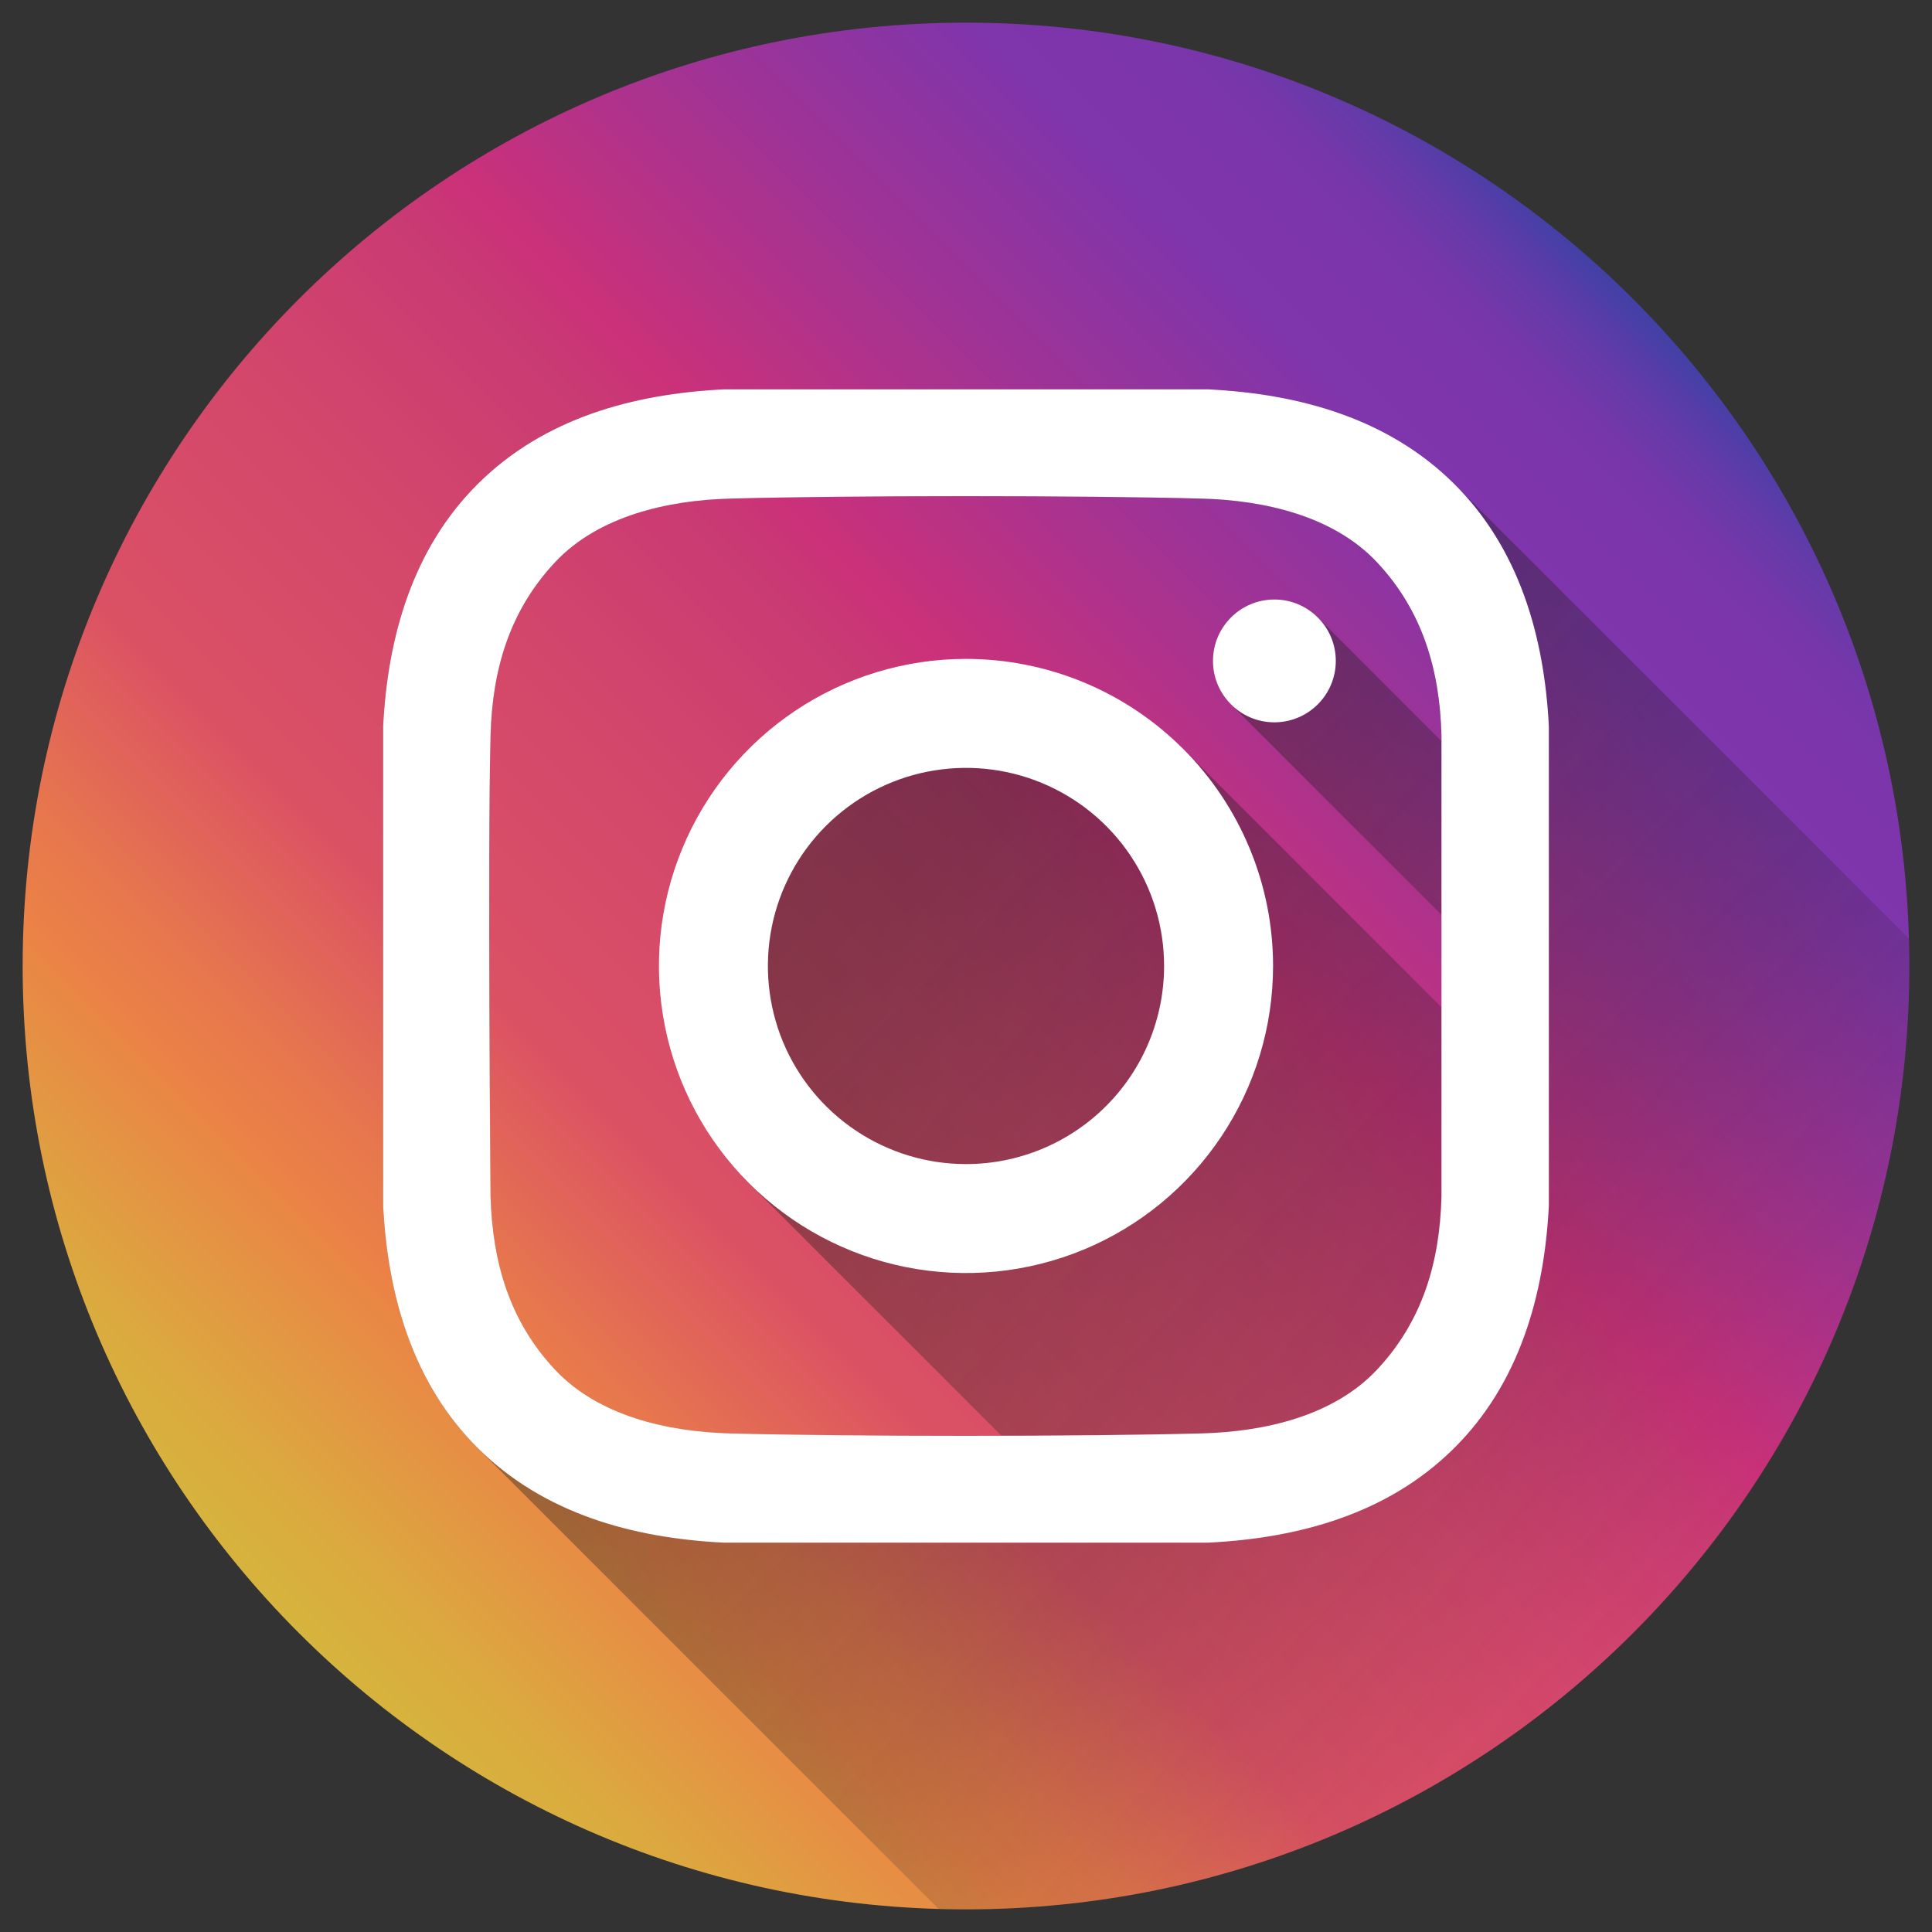 <svg width="47" height="47" viewBox="0 0 47 47" fill="none" xmlns="http://www.w3.org/2000/svg">
<rect x="0" y="0" width="47" height="47" fill="#333333" stroke="none"/>
<g clip-path="url(#clip0_213_1375)">
<path d="M23.5 46.449C36.175 46.449 46.449 36.175 46.449 23.5C46.449 10.825 36.175 0.551 23.5 0.551C10.825 0.551 0.551 10.825 0.551 23.5C0.551 36.175 10.825 46.449 23.5 46.449Z" fill="url(#paint0_linear_213_1375)"/>
<path opacity="0.49" d="M46.439 22.834L35.365 11.761C33.76 10.172 31.598 9.581 29.395 9.472H17.605C15.402 9.581 13.24 10.172 11.635 11.761C10.044 13.334 9.431 15.485 9.321 17.667V29.333C9.431 31.514 10.045 33.666 11.635 35.239L22.834 46.439C23.055 46.445 23.277 46.449 23.5 46.449C36.174 46.449 46.449 36.174 46.449 23.5C46.449 23.277 46.445 23.055 46.439 22.834ZM17.753 34.87C16.259 34.829 14.565 34.457 13.5 33.319C12.393 32.137 11.981 30.709 11.933 29.111C11.933 29.111 11.858 20.693 11.933 17.889C11.975 16.291 12.393 14.862 13.5 13.68C14.565 12.542 16.259 12.171 17.753 12.13C20.625 12.051 26.374 12.051 29.246 12.13C30.74 12.171 32.434 12.543 33.499 13.68C34.606 14.862 35.024 16.291 35.066 17.889V18.03L32.058 15.021C31.919 14.883 31.755 14.773 31.573 14.697C31.392 14.622 31.198 14.584 31.002 14.584C30.806 14.584 30.611 14.622 30.43 14.697C30.249 14.773 30.084 14.883 29.945 15.021C29.807 15.16 29.697 15.325 29.622 15.506C29.546 15.687 29.508 15.882 29.508 16.078C29.508 16.474 29.665 16.854 29.945 17.134L35.067 22.256V24.503L28.782 18.218C27.38 16.825 25.482 16.044 23.505 16.047C21.528 16.05 19.633 16.837 18.235 18.235C16.837 19.633 16.051 21.528 16.047 23.505C16.044 25.482 16.825 27.379 18.218 28.782L24.364 34.928C21.935 34.934 19.382 34.915 17.753 34.87Z" fill="url(#paint1_linear_213_1375)"/>
<path d="M37.679 17.667C37.569 15.485 36.956 13.334 35.365 11.761C33.76 10.172 31.598 9.581 29.395 9.472H17.605C15.402 9.581 13.24 10.172 11.635 11.761C10.044 13.334 9.431 15.485 9.321 17.667V29.332C9.431 31.514 10.045 33.666 11.635 35.239C13.24 36.827 15.402 37.419 17.605 37.528H29.395C31.599 37.419 33.76 36.828 35.365 35.239C36.956 33.666 37.569 31.514 37.679 29.332L37.679 17.667ZM11.934 17.889C11.976 16.291 12.394 14.862 13.501 13.68C14.566 12.542 16.26 12.171 17.754 12.13C20.626 12.051 26.375 12.051 29.247 12.13C30.741 12.171 32.435 12.543 33.5 13.68C34.607 14.862 35.025 16.291 35.067 17.889V29.111C35.025 30.709 34.607 32.137 33.5 33.319C32.435 34.457 30.741 34.829 29.247 34.87C26.375 34.949 20.626 34.949 17.754 34.87C16.26 34.829 14.566 34.457 13.501 33.319C12.394 32.137 11.982 30.709 11.934 29.111C11.934 29.111 11.859 20.693 11.934 17.889Z" fill="white"/>
<path d="M31.002 17.572C31.827 17.572 32.496 16.903 32.496 16.078C32.496 15.253 31.827 14.584 31.002 14.584C30.177 14.584 29.508 15.253 29.508 16.078C29.508 16.903 30.177 17.572 31.002 17.572Z" fill="white"/>
<path d="M23.5 16.029C22.023 16.029 20.578 16.467 19.35 17.288C18.122 18.109 17.164 19.276 16.599 20.641C16.033 22.006 15.885 23.508 16.174 24.957C16.462 26.406 17.173 27.737 18.218 28.781C19.263 29.826 20.594 30.538 22.043 30.826C23.492 31.114 24.994 30.966 26.359 30.401C27.724 29.835 28.89 28.878 29.711 27.649C30.532 26.421 30.97 24.977 30.97 23.499C30.97 22.518 30.777 21.547 30.401 20.641C30.026 19.734 29.476 18.911 28.782 18.217C28.088 17.524 27.265 16.973 26.359 16.598C25.452 16.223 24.481 16.029 23.5 16.029ZM23.5 28.319C22.547 28.319 21.615 28.036 20.823 27.506C20.03 26.977 19.412 26.224 19.047 25.344C18.683 24.463 18.587 23.494 18.773 22.559C18.959 21.624 19.418 20.766 20.092 20.092C20.766 19.418 21.625 18.959 22.56 18.773C23.495 18.587 24.464 18.682 25.344 19.047C26.225 19.412 26.978 20.029 27.507 20.822C28.037 21.614 28.319 22.546 28.319 23.499C28.319 24.777 27.812 26.003 26.908 26.907C26.004 27.811 24.778 28.319 23.5 28.319Z" fill="white"/>
<path d="M265.321 515.472C403.392 515.472 515.321 403.543 515.321 265.472C515.321 127.4 403.392 15.472 265.321 15.472C127.25 15.472 15.321 127.4 15.321 265.472C15.321 403.543 127.25 515.472 265.321 515.472Z" fill="#009FE3"/>
</g>
<defs>
<linearGradient id="paint0_linear_213_1375" x1="7.272" y1="39.728" x2="39.728" y2="7.272" gradientUnits="userSpaceOnUse">
<stop stop-color="#D6B43D"/>
<stop offset="0.051" stop-color="#DBA93F"/>
<stop offset="0.143" stop-color="#E88A45"/>
<stop offset="0.164" stop-color="#EB8246"/>
<stop offset="0.211" stop-color="#E7774D"/>
<stop offset="0.294" stop-color="#DD5860"/>
<stop offset="0.31" stop-color="#DB5164"/>
<stop offset="0.464" stop-color="#D2466C"/>
<stop offset="0.567" stop-color="#C93B73"/>
<stop offset="0.607" stop-color="#CB3179"/>
<stop offset="0.733" stop-color="#A23394"/>
<stop offset="0.856" stop-color="#7F35AB"/>
<stop offset="0.91" stop-color="#7D35AB"/>
<stop offset="0.94" stop-color="#7537AA"/>
<stop offset="0.964" stop-color="#673AA9"/>
<stop offset="0.985" stop-color="#533DA8"/>
<stop offset="1" stop-color="#4041A6"/>
</linearGradient>
<linearGradient id="paint1_linear_213_1375" x1="11.697" y1="11.697" x2="39.727" y2="39.727" gradientUnits="userSpaceOnUse">
<stop stop-color="#1D1D1B"/>
<stop offset="0.369" stop-color="#1D1D1B" stop-opacity="0.856"/>
<stop offset="0.75" stop-color="#1D1D1B" stop-opacity="0.429"/>
<stop offset="1" stop-color="#1D1D1B" stop-opacity="0"/>
</linearGradient>
<clipPath id="clip0_213_1375">
<rect width="47" height="47" fill="white"/>
</clipPath>
</defs>
</svg>
